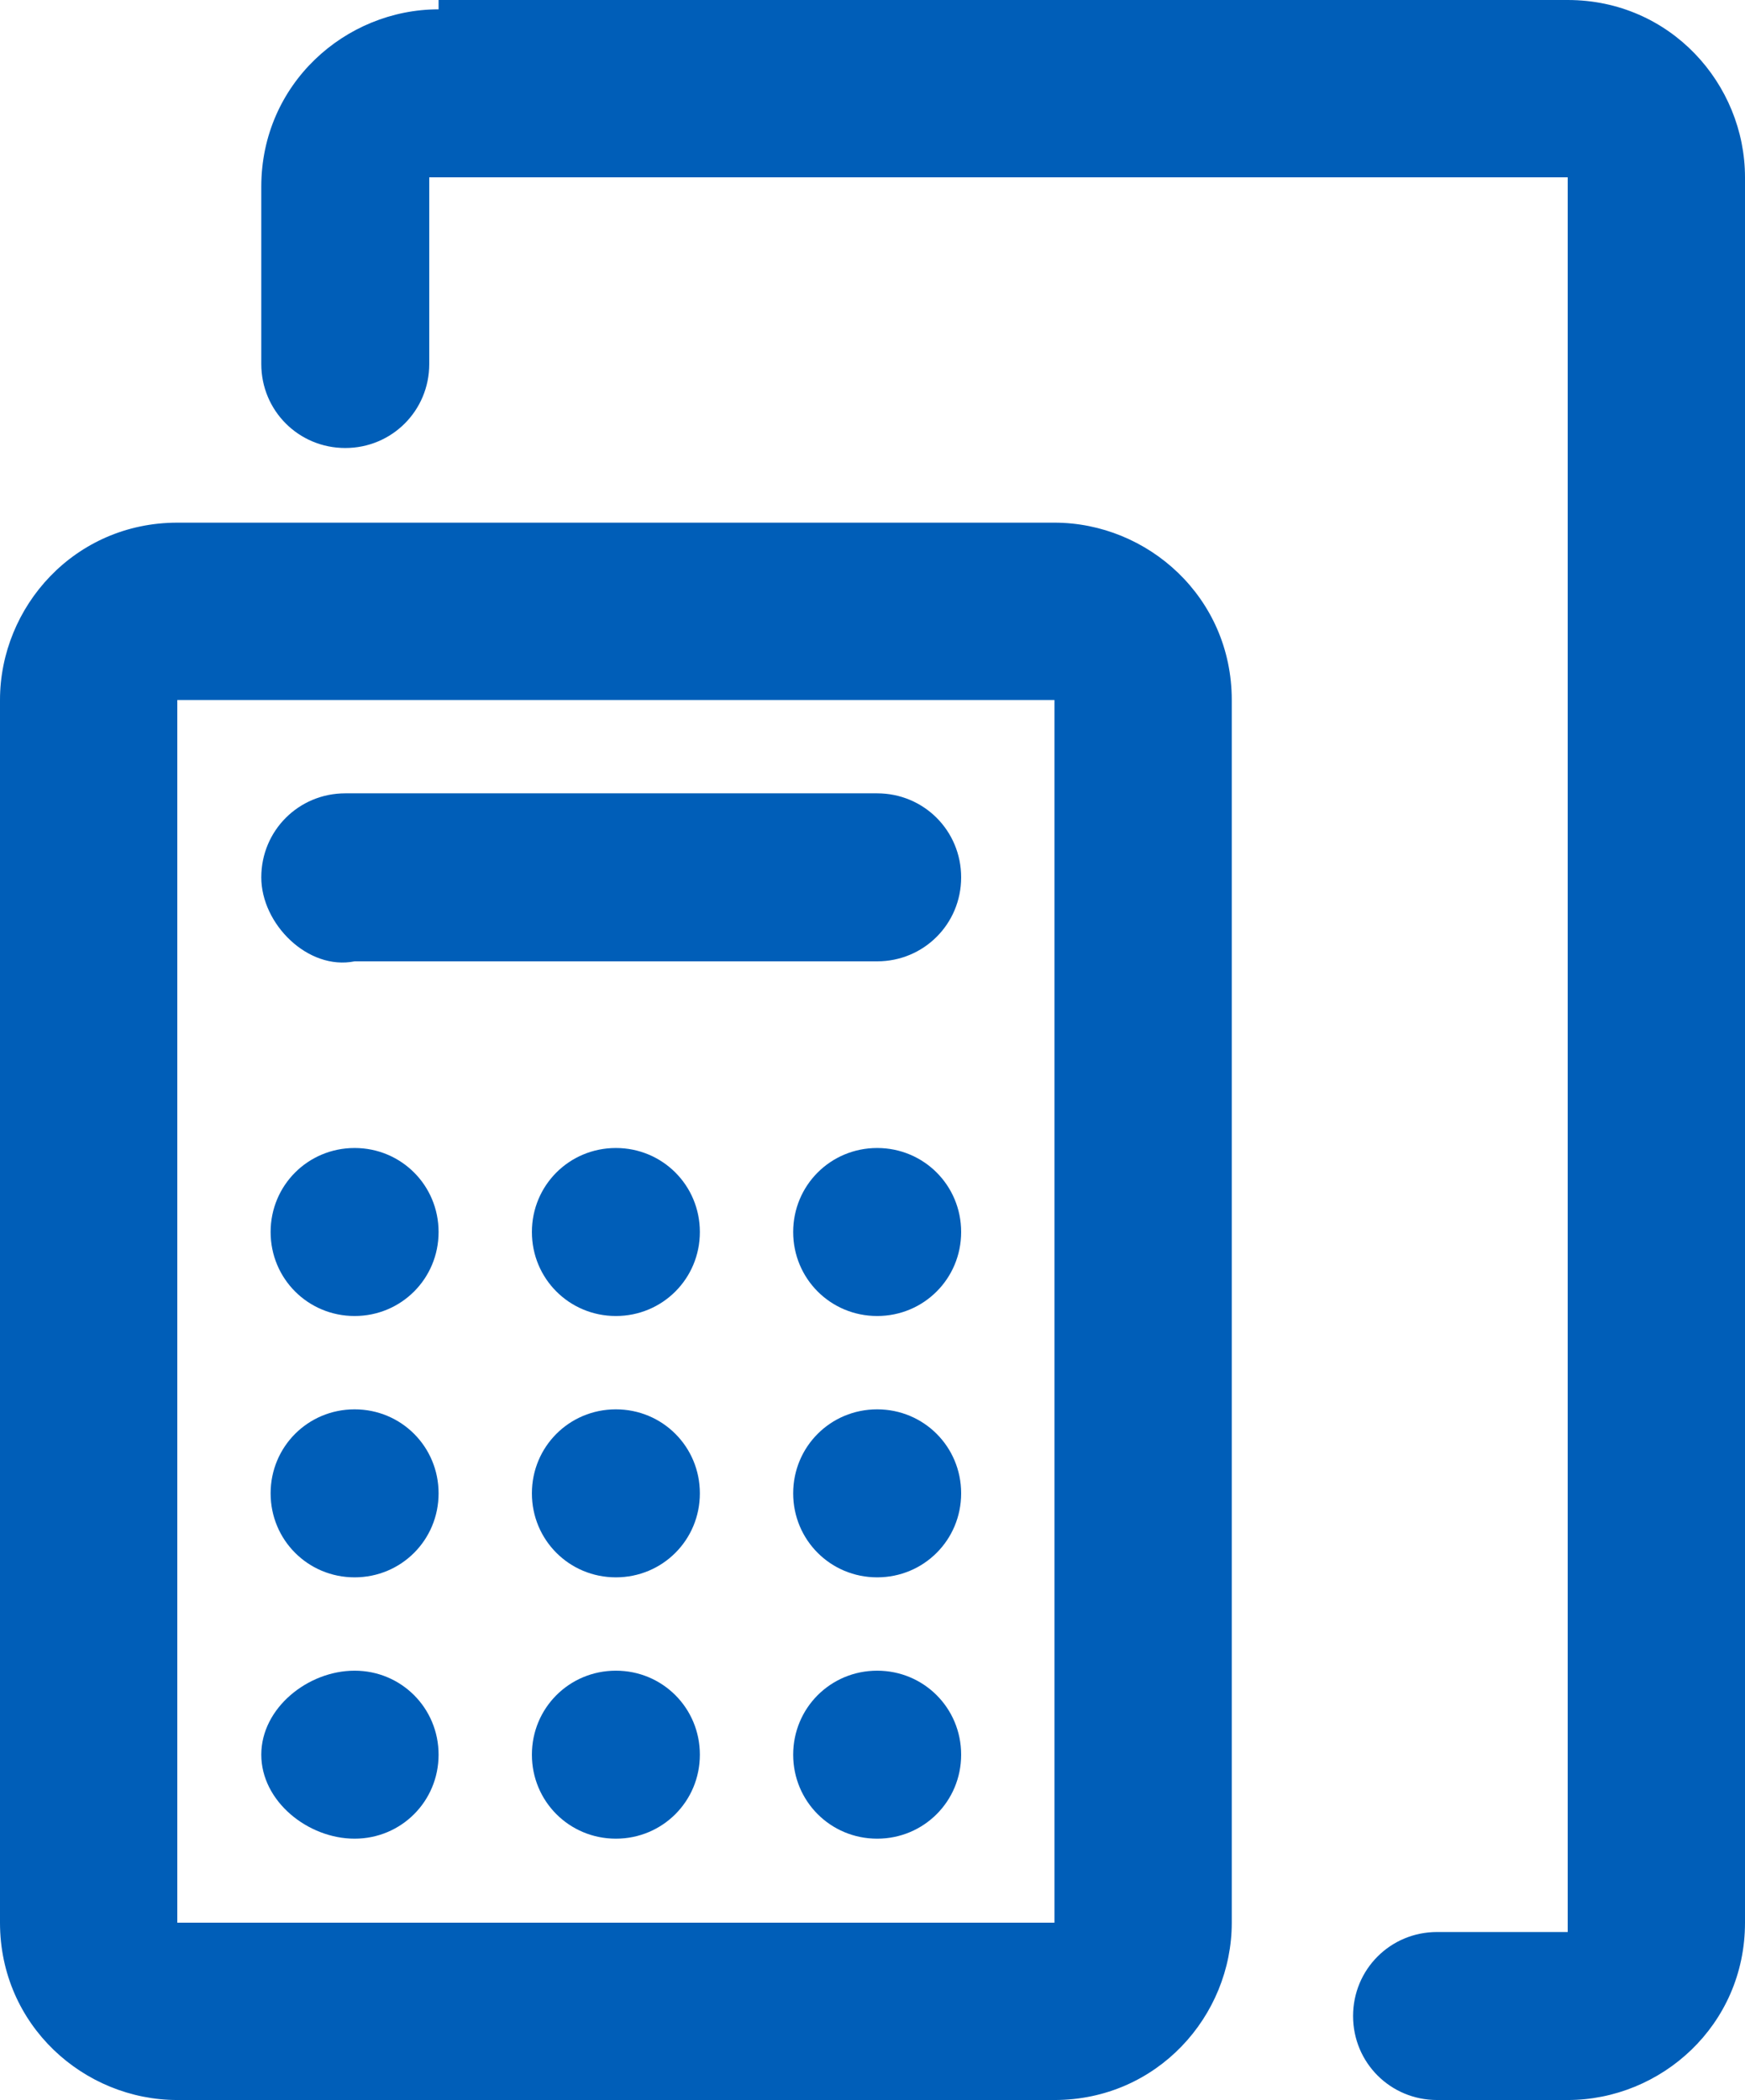 <?xml version="1.0" encoding="UTF-8"?><svg id="a" xmlns="http://www.w3.org/2000/svg" width="18.7" height="22.5" viewBox="0 0 18.7 22.5"><path d="M4.7.1c-1,0-1.9.8-1.9,1.9v1.9c0,.5.4.9.9.9s.9-.4.9-.9V1.9h12.2v18.8h-1.4c-.5,0-.9.4-.9.9s.4.9.9.9h1.4c1,0,1.9-.8,1.9-1.9V1.9c0-1-.8-1.9-1.9-1.9H4.7v.1ZM1.9,7.5h9.4v13.1H1.9V7.5ZM0,7.5c0-1,.8-1.9,1.9-1.9h9.4c1,0,1.9.8,1.9,1.9v13.1c0,1-.8,1.9-1.9,1.9H1.9c-1,0-1.9-.8-1.9-1.9V7.5ZM3.8,14.1c.5,0,.9-.4.9-.9s-.4-.9-.9-.9-.9.4-.9.9.4.9.9.9ZM7.5,13.2c0,.5-.4.9-.9.9s-.9-.4-.9-.9.4-.9.9-.9.9.4.9.9ZM9.4,14.1c.5,0,.9-.4.9-.9s-.4-.9-.9-.9-.9.4-.9.9.4.9.9.9ZM4.7,16c0,.5-.4.9-.9.9s-.9-.4-.9-.9.4-.9.9-.9.9.4.9.9ZM6.6,16.9c.5,0,.9-.4.9-.9s-.4-.9-.9-.9-.9.4-.9.9.4.9.9.9ZM10.3,16c0,.5-.4.9-.9.9s-.9-.4-.9-.9.4-.9.9-.9.9.4.9.9ZM3.8,19.7c.5,0,.9-.4.9-.9s-.4-.9-.9-.9-1,.4-1,.9.5.9,1,.9ZM7.5,18.8c0,.5-.4.9-.9.9s-.9-.4-.9-.9.4-.9.9-.9.9.4.9.9ZM9.4,19.7c.5,0,.9-.4.9-.9s-.4-.9-.9-.9-.9.4-.9.9.4.9.9.9ZM2.8,9.4c0-.5.4-.9.9-.9h5.7c.5,0,.9.4.9.9s-.4.9-.9.9H3.8c-.5.1-1-.4-1-.9Z" fill="#005eb8" fill-rule="evenodd" stroke-width="0"/></svg>